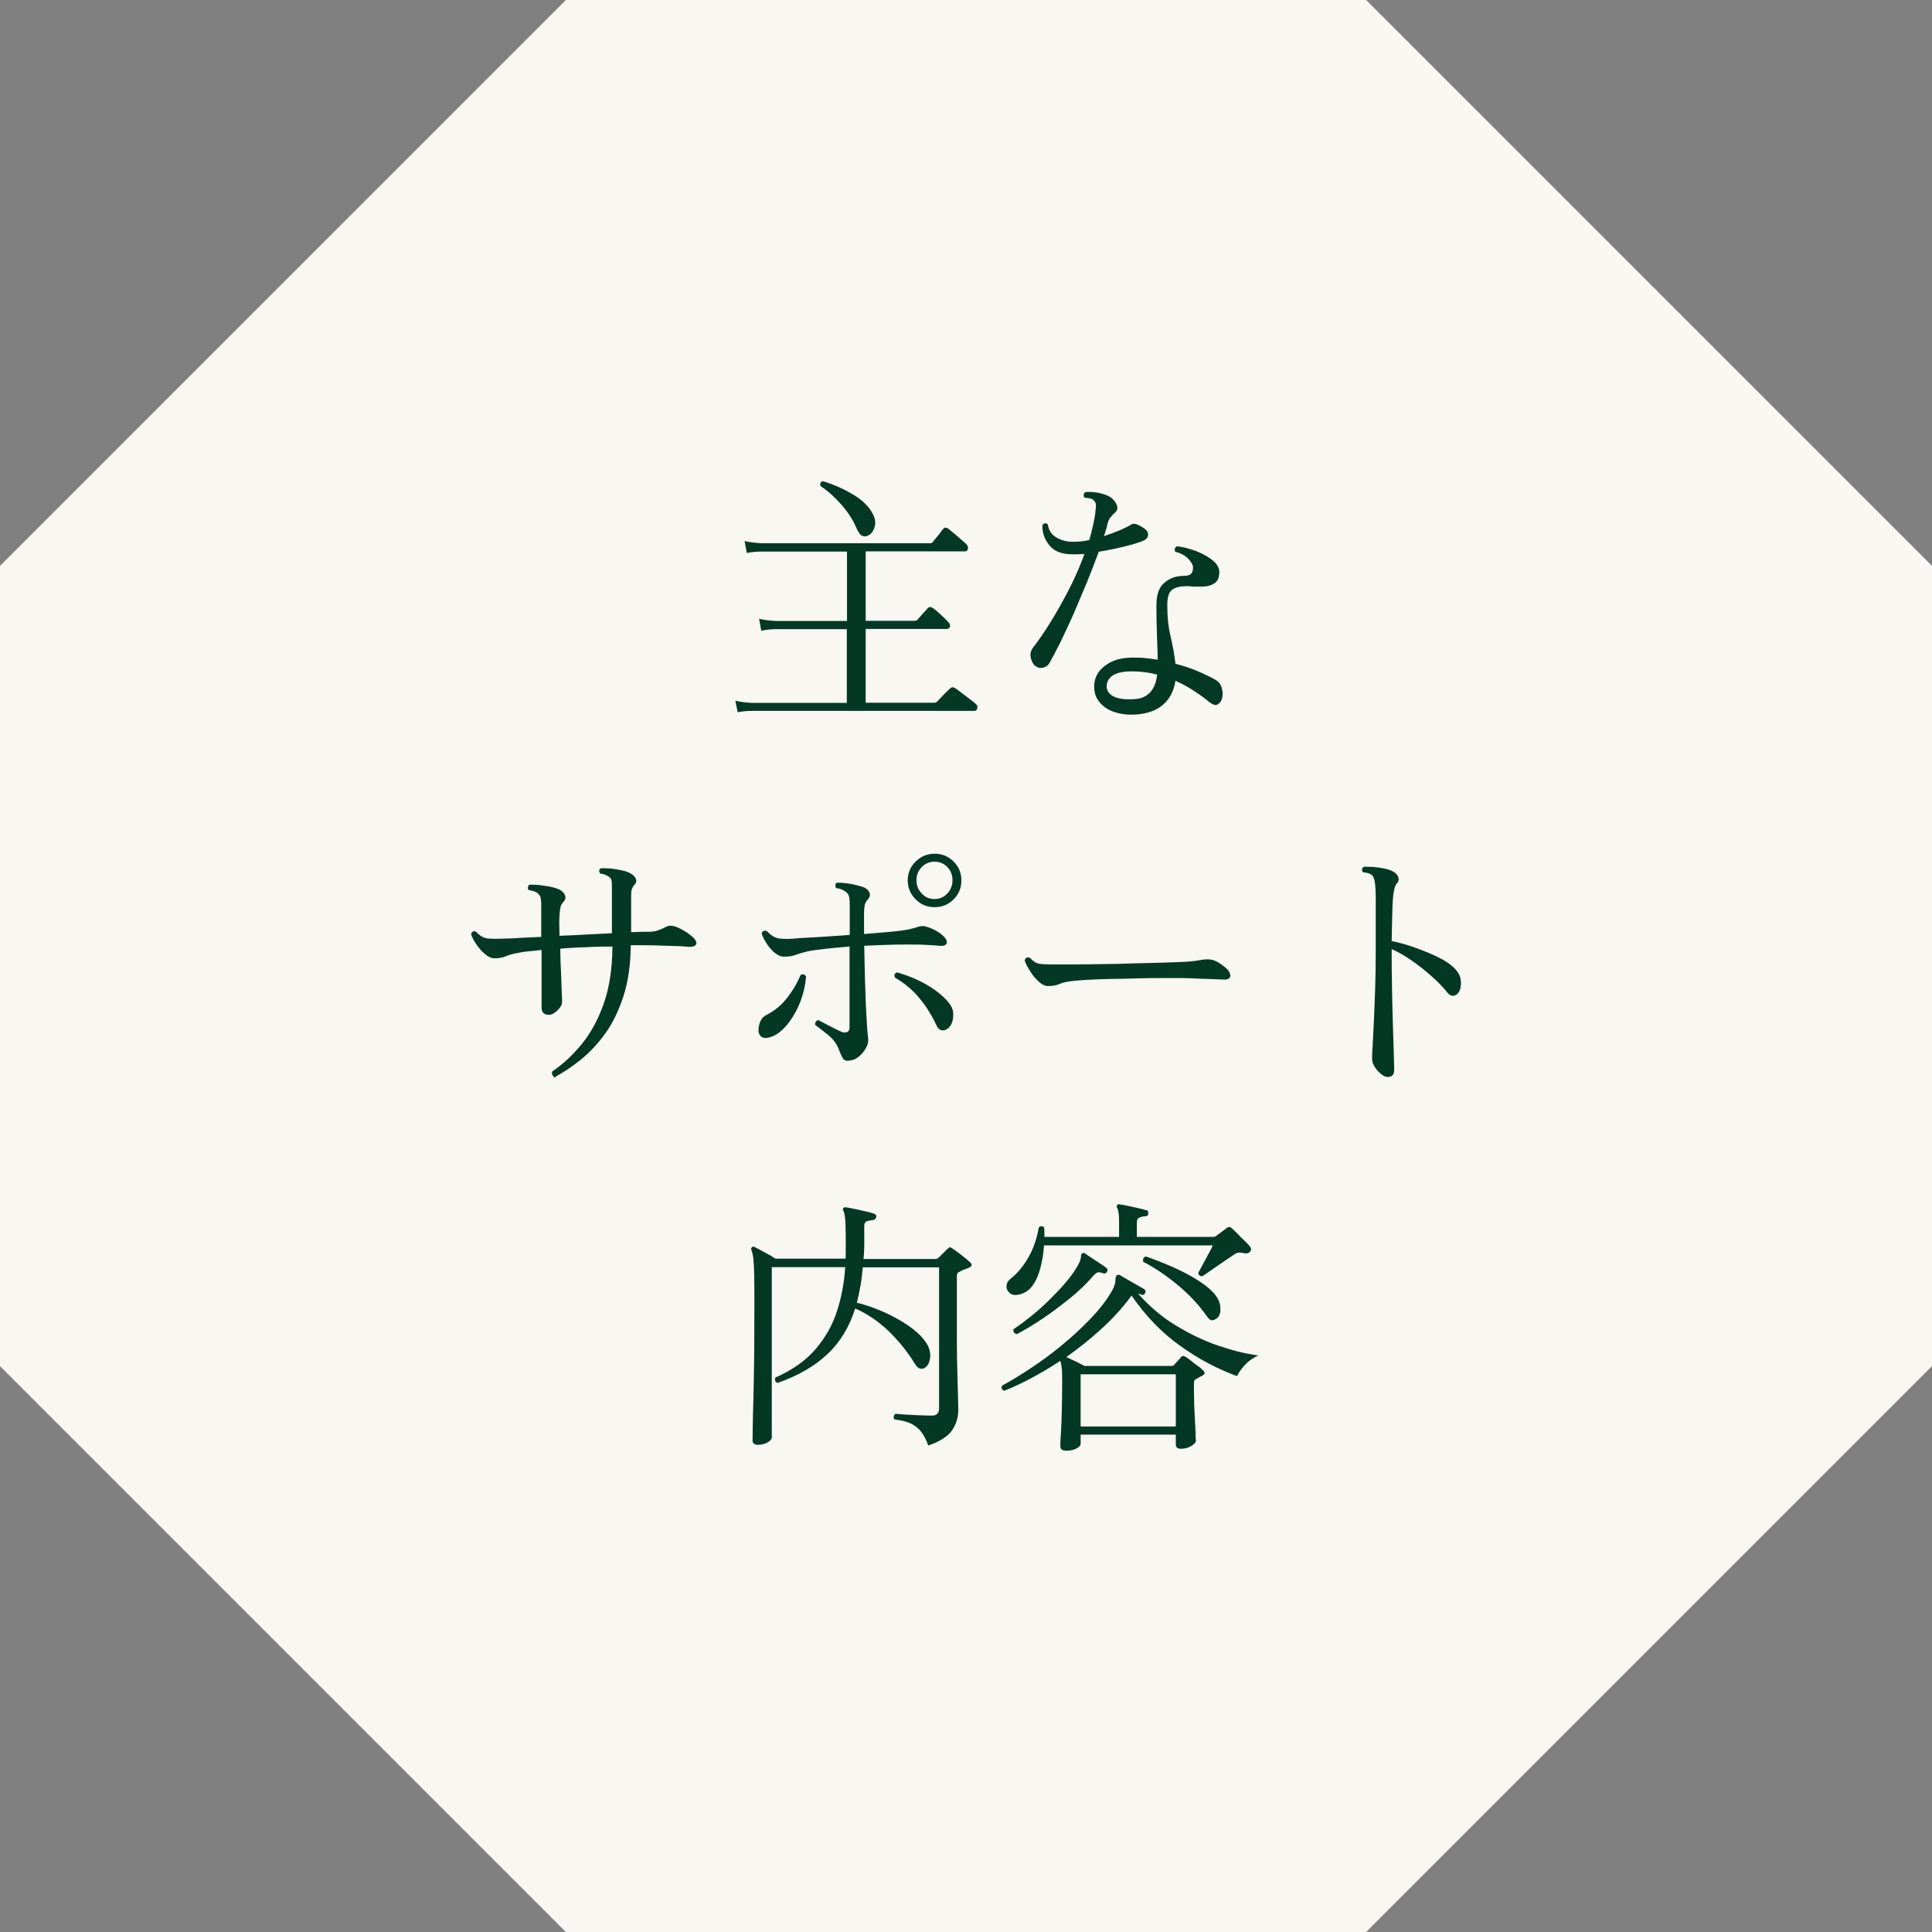 <?xml version="1.0" encoding="UTF-8"?>
<svg id="_レイヤー_2" data-name="レイヤー_2" xmlns="http://www.w3.org/2000/svg" viewBox="0 0 106.59 106.59">
  <rect x="0" y="0" width="106.59" height="106.59" fill="#808080" stroke="none"/>
  <defs>
    <style>
      .cls-1 {
        fill: #033824;
      }

      .cls-2 {
        fill: #f9f7f1;
      }
    </style>
  </defs>
  <g id="_レイヤー_1-2" data-name="レイヤー_1">
    <g>
      <polygon class="cls-2" points="75.37 0 31.22 0 0 31.22 0 75.37 31.22 106.59 75.37 106.59 106.59 75.37 106.59 31.22 75.37 0"/>
      <g>
        <path class="cls-1" d="M40.7,39.3l-.13-.64c.25.06.55.1.92.12h5.23v-4.07h-3.93c-.33.01-.59.04-.79.09l-.12-.66c.25.06.55.1.92.12h3.93v-3.83h-4.74c-.33,0-.6.04-.79.08l-.12-.66c.25.06.55.1.92.12h9.28c.05,0,.09,0,.12-.02.03,0,.06-.04.09-.08.03-.04.08-.11.16-.2s.16-.19.23-.29c.07-.1.13-.17.16-.2.06-.09.15-.09.27-.02.05.04.15.12.29.24.14.12.29.24.43.37.15.12.24.21.28.25.08.07.11.16.09.25-.02.1-.07.15-.15.15h-5.49v3.83h2.69c.07,0,.12-.02.17-.06.05-.06.14-.17.28-.32.14-.16.24-.26.29-.32.07-.08.16-.08.25-.02.11.07.26.19.45.37.19.17.33.31.42.41.09.09.12.18.1.26s-.09.13-.19.13h-4.46v4.07h3.77c.07,0,.12-.02.17-.06.03-.03.1-.1.2-.21.1-.11.21-.22.32-.33.11-.11.17-.17.2-.19.08-.08.17-.08.27-.02.05.03.16.11.33.24s.34.26.5.38.27.21.31.25c.08.07.11.15.09.25-.02.09-.08.14-.17.14h-12.24c-.33,0-.59.03-.79.07ZM47.81,29.58c-.14.03-.25,0-.33-.08-.08-.08-.16-.21-.24-.39-.18-.43-.46-.86-.83-1.28s-.75-.76-1.14-1.01c-.04-.16,0-.25.15-.27.57.18,1.12.42,1.64.73.52.31.88.66,1.09,1.07.15.28.18.54.08.79-.09.25-.24.39-.43.44Z"/>
        <path class="cls-1" d="M57.1,36.74c-.13-.14-.21-.31-.24-.5-.03-.19.02-.38.17-.56.28-.36.59-.81.93-1.36s.68-1.15,1.01-1.79c.33-.64.62-1.3.86-1.97-.12.01-.24.02-.35.02-.12,0-.23,0-.34,0-.57,0-.99-.17-1.25-.5-.27-.33-.39-.7-.38-1.11.09-.12.19-.13.3-.04.04.32.2.56.47.72.27.16.56.24.87.24.15,0,.31,0,.47-.02.16-.01.32-.04.48-.08.08-.28.15-.55.21-.83.06-.27.11-.53.13-.78.02-.16.03-.28.02-.36-.01-.08-.06-.16-.13-.23-.04-.05-.12-.08-.23-.1-.11-.01-.2-.03-.27-.04-.04-.05-.05-.1-.04-.17.02-.06.04-.1.08-.13.17-.02.37-.01.61.02.23.04.44.09.61.17.2.08.36.22.48.43.12.21.1.38-.06.52-.1.08-.18.17-.25.26-.07.09-.12.21-.16.35-.02.1-.04.21-.08.32-.03.11-.07.23-.12.36.31-.1.6-.21.87-.32.27-.12.5-.23.68-.34.12-.07.35.01.69.24.13.09.2.21.2.34,0,.14-.08.25-.26.33-.24.1-.58.21-1.04.32-.45.11-.92.21-1.42.29-.19.52-.41,1.08-.65,1.68-.25.6-.5,1.19-.75,1.77-.26.58-.5,1.1-.73,1.57-.23.46-.43.83-.58,1.1-.09.16-.22.25-.39.28-.17.03-.3-.01-.4-.11ZM62.65,39.42c-.43.03-.82-.02-1.18-.14-.36-.12-.63-.31-.83-.57-.2-.25-.29-.56-.27-.91.02-.44.22-.8.62-1.09.39-.29.89-.43,1.5-.43.24,0,.47,0,.71.03.23.02.46.05.67.09,0-.44-.03-.9-.04-1.37-.02-.47-.03-1.01-.03-1.63,0-.58.14-1,.44-1.25.29-.25.65-.38,1.08-.38.2,0,.33-.04.4-.12.07-.08.1-.2.1-.34,0-.14-.09-.3-.27-.49-.18-.18-.42-.31-.71-.38-.06-.13-.03-.23.09-.3.21.02.45.07.72.15.27.08.53.18.77.31s.45.27.61.43c.16.17.24.34.24.53,0,.29-.08.49-.25.61s-.37.18-.61.19-.45,0-.65,0c-.05,0-.1-.02-.15-.02h-.13c-.38,0-.66.07-.83.21-.17.14-.25.42-.25.83,0,.64.06,1.23.19,1.77s.21,1.03.26,1.47c.53.14,1,.3,1.39.48.4.18.69.32.86.43.16.1.26.25.31.44.05.2.06.37.02.52-.04.18-.12.3-.24.37-.12.07-.26.03-.43-.1-.25-.2-.53-.41-.85-.62-.32-.21-.67-.41-1.06-.58-.08.54-.3.97-.66,1.3-.36.33-.87.51-1.51.56ZM62.6,38.57c.36-.02.65-.15.86-.38.21-.23.34-.56.38-.97-.43-.12-.9-.18-1.41-.18-.44,0-.77.07-1,.2-.22.14-.35.32-.37.56-.03.26.09.46.35.61.26.14.66.2,1.18.16Z"/>
        <path class="cls-1" d="M30.67,59.47c-.08-.02-.14-.07-.18-.14-.04-.07-.05-.14-.03-.21.59-.4,1.13-.9,1.63-1.51s.91-1.36,1.22-2.24c.31-.88.47-1.93.48-3.15-.51,0-1,.01-1.49.04-.24,0-.48.02-.71.03-.24.01-.46.03-.68.05,0,.42.02.84.04,1.27.02.43.03.8.04,1.1.02.31.02.49.02.56,0,.15-.08.31-.25.47s-.32.25-.46.25c-.28,0-.42-.13-.42-.4v-3.18c-.27.03-.52.06-.76.08-.24.02-.44.06-.62.1-.24.04-.44.1-.6.17s-.37.11-.62.11c-.17,0-.35-.08-.53-.24-.19-.16-.35-.35-.49-.56-.14-.21-.23-.39-.27-.54.05-.14.14-.18.27-.13.21.23.43.36.67.38s.58.02,1,0h.09c.17,0,.42-.02.74-.04.32-.02.69-.03,1.1-.05v-1.75c0-.11,0-.22-.02-.34-.01-.11-.06-.21-.14-.29-.1-.1-.28-.17-.53-.2-.04-.05-.05-.1-.04-.17.01-.06.04-.1.08-.13.15,0,.33,0,.55.02.21.03.43.06.64.1.21.05.38.1.5.17.13.07.22.17.27.29.05.12.03.24-.06.34-.1.1-.16.21-.19.32-.02.12-.04.26-.05.44-.02.22-.02.6,0,1.14.48-.02.97-.04,1.47-.07s.97-.05,1.42-.07v-2.46c0-.11,0-.23-.01-.37-.01-.13-.05-.22-.12-.26-.05-.04-.12-.08-.2-.12s-.19-.07-.31-.08c-.09-.13-.08-.23.04-.3.15,0,.33,0,.54.02.21.02.41.06.61.1s.36.1.48.17c.14.07.23.17.29.29.05.12.02.23-.08.34-.09.1-.14.21-.16.32-.02.12-.02.26-.02.44v1.85c.21,0,.4-.02.56-.02s.3,0,.4,0c.2,0,.36-.03.49-.07s.28-.1.47-.2c.19-.11.44-.08.76.08.13.06.28.15.44.26s.28.21.35.29c.12.13.16.25.11.34s-.18.14-.4.13c-.14-.02-.32-.03-.54-.04s-.44-.01-.67-.02c-.23,0-.42-.02-.58-.02-.22,0-.45-.01-.68-.01h-.73c-.01,1.07-.14,2-.4,2.8-.26.8-.59,1.49-1,2.06-.41.57-.86,1.05-1.34,1.44-.48.39-.97.71-1.45.98Z"/>
        <path class="cls-1" d="M42.67,57.15c-.28.13-.5.15-.64.06-.15-.09-.21-.27-.17-.54.03-.2.09-.35.17-.46.08-.11.18-.18.29-.23.45-.24.83-.56,1.14-.97.31-.41.54-.81.71-1.22.13-.07.23-.04.3.08-.03.44-.13.88-.29,1.33-.17.45-.38.84-.64,1.19-.26.35-.55.61-.87.77ZM46.81,58.53c-.15,0-.26-.05-.32-.16-.06-.11-.13-.25-.2-.44-.1-.3-.29-.57-.58-.81s-.54-.43-.74-.58c0-.06,0-.12.04-.17.03-.05.08-.08.14-.09.16.08.36.19.61.32s.47.24.65.32c.12.05.23.06.32.02.09-.03.14-.12.14-.25v-4.47c-.49.04-.94.08-1.36.13s-.74.09-.97.14c-.24.06-.45.12-.64.19-.18.07-.4.1-.65.1-.17,0-.34-.08-.52-.22-.17-.15-.33-.33-.45-.53-.13-.2-.21-.38-.26-.53.05-.14.14-.18.29-.13.22.24.45.38.7.41s.6.03,1.06-.02c.29-.02.69-.04,1.21-.07.51-.03,1.05-.07,1.6-.11v-1.62c0-.18,0-.33-.03-.46-.02-.12-.08-.22-.18-.29-.04-.04-.11-.08-.21-.13-.1-.04-.21-.07-.32-.08-.04-.05-.06-.1-.05-.17,0-.06.03-.1.07-.13.22,0,.48.01.79.07.3.06.55.12.74.2.14.07.23.16.28.28s.02.24-.07.35c-.1.1-.16.21-.19.32-.02.12-.04.26-.04.44v1.17c.39-.03.75-.06,1.09-.09.33-.03.61-.05.82-.08.2-.02.39-.05.57-.09.18-.04.34-.08.48-.13.1-.03.18-.05.24-.05.06,0,.12,0,.19.02.23.07.43.15.58.24.16.09.29.18.38.27.17.15.24.29.21.41-.03.12-.16.17-.39.15-.21-.02-.46-.04-.76-.05-.3-.02-.64-.02-1.02-.02-.36,0-.75,0-1.15.02-.41.01-.82.03-1.23.05.02,1.27.05,2.36.09,3.26.04.91.08,1.5.12,1.79.03.19,0,.38-.11.58-.11.2-.25.37-.42.5-.17.14-.35.2-.53.2ZM52.21,56.8c-.24.11-.42.03-.55-.24-.24-.52-.54-1.01-.91-1.46-.37-.46-.82-.84-1.37-1.16-.07-.15-.03-.25.12-.29.63.18,1.2.42,1.71.73.51.31.89.63,1.14.95.15.18.23.38.24.58s-.02.4-.09.56-.17.27-.29.32ZM51.56,50.05c-.4,0-.75-.14-1.04-.43s-.44-.64-.44-1.05.15-.76.44-1.04.63-.43,1.04-.43.76.14,1.05.43.43.63.43,1.04-.14.76-.43,1.05-.64.43-1.05.43ZM51.56,49.6c.28,0,.51-.1.71-.31.19-.21.28-.45.28-.73s-.09-.52-.28-.72c-.19-.2-.43-.3-.71-.3s-.52.1-.71.3c-.19.2-.29.44-.29.72s.09.52.29.73c.19.21.42.31.71.31Z"/>
        <path class="cls-1" d="M57.82,54.4c-.17,0-.35-.09-.53-.26-.19-.17-.35-.38-.49-.61-.14-.23-.23-.42-.27-.55.05-.14.14-.19.29-.14.17.19.34.3.51.33.17.03.42.04.76.04.24,0,.6,0,1.08,0,.48,0,1.02-.01,1.61-.02.6,0,1.19-.02,1.78-.04.59-.01,1.12-.03,1.6-.04.48-.01.84-.03,1.08-.04.2,0,.38-.03.55-.04.17-.02.34-.04.53-.08.13-.02.25-.03.38-.02s.23.03.34.08c.13.06.27.14.41.25.14.1.25.2.32.29.1.14.13.26.09.36s-.17.15-.39.13c-.22,0-.48-.02-.78-.03-.3,0-.57-.02-.79-.03-.11,0-.33-.02-.65-.02h-1.15c-.44,0-.92,0-1.42.02s-.99.02-1.47.03c-.48.01-.91.03-1.29.05-.38.03-.68.05-.89.08-.25.04-.46.09-.61.16-.16.07-.37.1-.62.1Z"/>
        <path class="cls-1" d="M76.52,59.41c-.09,0-.2-.05-.33-.16-.13-.11-.25-.23-.34-.38-.1-.15-.15-.3-.15-.45,0-.11,0-.35.03-.72.02-.37.04-.83.07-1.39.02-.55.05-1.16.07-1.81.02-.66.03-1.32.03-1.99v-1.24c0-.73,0-1.3,0-1.71s-.02-.71-.05-.89c-.03-.19-.08-.31-.15-.38-.09-.09-.26-.14-.51-.17-.04-.05-.05-.11-.04-.17s.05-.1.1-.13c.15,0,.33,0,.53.01.21.02.41.05.61.09.2.04.36.1.48.17.13.07.22.17.27.29s.03.24-.06.34c-.08.08-.14.23-.18.46-.04.22-.07.55-.08.99-.01.43-.03,1.02-.04,1.75.44.09.88.21,1.31.37.44.16.84.32,1.21.5s.67.37.88.57c.27.24.41.51.42.81s-.05.52-.19.66c-.08.07-.17.11-.26.11-.1,0-.19-.05-.29-.17-.24-.3-.53-.6-.88-.91-.35-.31-.71-.6-1.09-.86-.38-.26-.75-.48-1.11-.64v.16c0,.67,0,1.37.02,2.09.01.72.03,1.4.05,2.03.02.63.04,1.17.05,1.6.01.43.02.68.02.76,0,.16-.03.27-.1.33-.06.06-.16.09-.29.09Z"/>
        <path class="cls-1" d="M51.22,79.76c-.12-.32-.25-.58-.4-.77-.15-.19-.34-.34-.56-.45-.23-.11-.53-.18-.91-.23-.04-.05-.05-.11-.04-.17.01-.06.05-.11.1-.14.09.01.25.02.48.04.23.01.49.03.77.04.28.01.53.02.75.02.27,0,.4-.13.4-.41v-7.77h-4.21c-.03.36-.07.7-.13,1.03-.06.33-.12.63-.2.92.52.13,1.03.31,1.52.53.49.22.93.47,1.33.74.39.27.7.55.92.86.21.28.3.57.28.86-.03.29-.12.49-.28.59-.08.06-.17.08-.27.06-.1-.02-.21-.12-.31-.29-.39-.64-.87-1.23-1.43-1.78-.57-.54-1.18-.96-1.85-1.25-.32,1.02-.83,1.86-1.52,2.51-.69.66-1.61,1.19-2.76,1.6-.14-.07-.18-.17-.12-.3.93-.41,1.67-.93,2.21-1.56s.94-1.33,1.19-2.11c.25-.77.4-1.58.45-2.42h-4.05v9.4c0,.08-.07.17-.22.26s-.33.14-.53.14-.31-.08-.31-.22c0-.06,0-.31.01-.74,0-.43.02-1,.04-1.69.01-.69.03-1.46.04-2.32,0-.85.01-1.73.01-2.63,0-.77,0-1.37-.01-1.79s-.03-.73-.05-.92c-.03-.19-.06-.33-.1-.42-.03-.07-.02-.12.02-.17.05-.04.11-.04.18,0,.11.06.29.16.54.29s.44.25.58.34h3.87c0-.09.01-.18.01-.27v-.27c0-.52,0-.92-.01-1.2,0-.28-.03-.48-.04-.61-.02-.12-.04-.22-.08-.29-.04-.06-.04-.11,0-.15.03-.04.08-.05.15-.04.13.02.29.05.48.09s.38.08.58.13c.2.04.36.09.48.13.1.03.14.09.12.18-.01.09-.07.15-.17.17-.1.01-.21.03-.32.06s-.17.12-.17.27v.44c0,.24.01.47,0,.71,0,.23-.02.46-.04.67h3.98c.06,0,.11-.03.17-.08l.25-.25c.11-.11.2-.19.25-.24.05-.05.09-.08.12-.08s.08.03.15.08c.11.07.27.19.48.35s.37.3.48.4c.13.12.11.22-.06.3-.23.08-.42.16-.55.24-.08.03-.12.1-.12.2v3.09c0,.67,0,1.31.02,1.92.01.61.03,1.13.04,1.55s.02.7.02.83c0,.43-.12.81-.35,1.15-.24.33-.66.61-1.28.82Z"/>
        <path class="cls-1" d="M58.79,80.03c-.19,0-.29-.08-.29-.25,0-.09,0-.32.03-.67.02-.36.04-.79.05-1.28.01-.5.02-.98.02-1.46,0-.41,0-.7-.02-.87-.02-.17-.04-.31-.08-.42-.52.34-1.04.65-1.56.93-.52.28-1.03.52-1.53.72-.14-.05-.18-.14-.13-.28.48-.26,1.01-.58,1.58-.96.58-.38,1.15-.8,1.72-1.27.57-.47,1.09-.95,1.58-1.46.48-.5.87-1,1.16-1.49.15-.26.22-.47.22-.63,0-.16.03-.26.1-.3.03-.02.08-.01.15.01.1.06.23.14.41.24.17.1.34.2.52.3.18.1.31.18.4.23.08.05.1.12.06.21-.04.1-.11.13-.2.1-.04-.02-.08-.03-.1-.04-.03,0-.06-.01-.09-.02.62.7,1.31,1.29,2.07,1.75s1.53.84,2.32,1.11c.79.27,1.53.46,2.24.55-.29.13-.54.31-.74.53-.21.23-.35.43-.43.61-1.08-.39-2.12-.94-3.14-1.67-1.01-.72-1.9-1.64-2.68-2.77-.49.66-1.04,1.27-1.67,1.84-.62.57-1.27,1.08-1.93,1.55.16.07.34.16.54.25.2.1.35.18.46.24h4.79c.07,0,.12-.02.16-.06.03-.04.09-.11.18-.2.09-.09.15-.17.19-.22.05-.05.09-.07.13-.07s.09.02.16.07c.07.04.17.11.29.21.12.1.25.2.38.29s.21.17.26.22c.13.12.11.22-.04.3-.05.02-.1.04-.16.08-.05.03-.11.06-.16.09-.04.02-.07.04-.1.07-.03.03-.04.09-.04.2,0,.28,0,.59.01.94,0,.35.03.68.04,1,.02.33.04.6.04.83,0,.23.02.35.02.38,0,.09-.09.18-.26.29-.17.1-.36.15-.56.15s-.29-.08-.29-.24v-.54h-5.25v.5c0,.1-.08.19-.24.27s-.35.12-.58.12ZM56.24,71.42c-.23.05-.41.03-.53-.08-.12-.1-.19-.23-.18-.39s.09-.3.25-.42c.37-.3.69-.69.97-1.18.27-.48.46-1.03.56-1.63.05-.05.1-.07.16-.07.05,0,.1.03.14.08,0,.09.01.18.01.26v.25h4.12v-.88c0-.37-.04-.6-.1-.71-.04-.06-.04-.11,0-.17.02-.04.07-.05.15-.03.11.01.25.04.44.08.18.04.36.08.55.12.19.04.34.08.46.12.09,0,.12.07.11.18,0,.1-.05.15-.15.15-.11,0-.22.03-.32.07-.11.04-.16.13-.16.28v.79h4.18c.08,0,.14-.01.18-.04l.6-.45c.1-.08.2-.07.3.03.08.07.18.17.31.3.12.13.25.26.38.38s.22.23.29.31c.08.1.08.19.02.27-.04.05-.08.08-.14.1-.05.02-.12.01-.22,0-.1-.03-.2-.04-.29-.03s-.21.07-.34.17c-.11.07-.28.19-.52.35-.24.17-.46.32-.68.47-.22.15-.37.25-.45.31-.06,0-.11,0-.16-.04s-.07-.09-.07-.15c.06-.1.14-.25.25-.46s.22-.41.33-.61c.11-.2.18-.34.22-.44h-9.31c-.03.44-.1.85-.2,1.24s-.24.71-.43.97c-.18.26-.43.43-.74.5ZM56.09,73.6c-.15-.04-.21-.13-.17-.27.29-.19.61-.43.96-.71.35-.28.7-.59,1.04-.93s.66-.67.93-1c.28-.33.49-.64.64-.92.1-.19.15-.34.15-.44s.02-.17.08-.19c.05-.03.1-.02.15.02.13.09.32.22.57.38s.45.3.6.41c.07.06.08.13.03.22-.04.08-.11.11-.21.08-.12-.05-.22-.07-.29-.05-.07.01-.17.09-.29.23-.35.41-.78.82-1.28,1.22s-1,.78-1.51,1.12c-.51.34-.98.62-1.4.84ZM59.62,78.7h5.25v-2.88h-5.25v2.88ZM67.07,72.77c-.09.06-.17.08-.24.07-.07-.02-.16-.09-.25-.23-.44-.62-.97-1.19-1.6-1.71-.62-.52-1.26-.95-1.91-1.29-.03-.16.02-.25.15-.29.49.17.97.36,1.45.57.47.21.91.43,1.3.67.39.24.71.48.95.73.26.28.4.57.41.87.02.3-.07.5-.25.62Z"/>
      </g>
    </g>
  </g>
</svg>